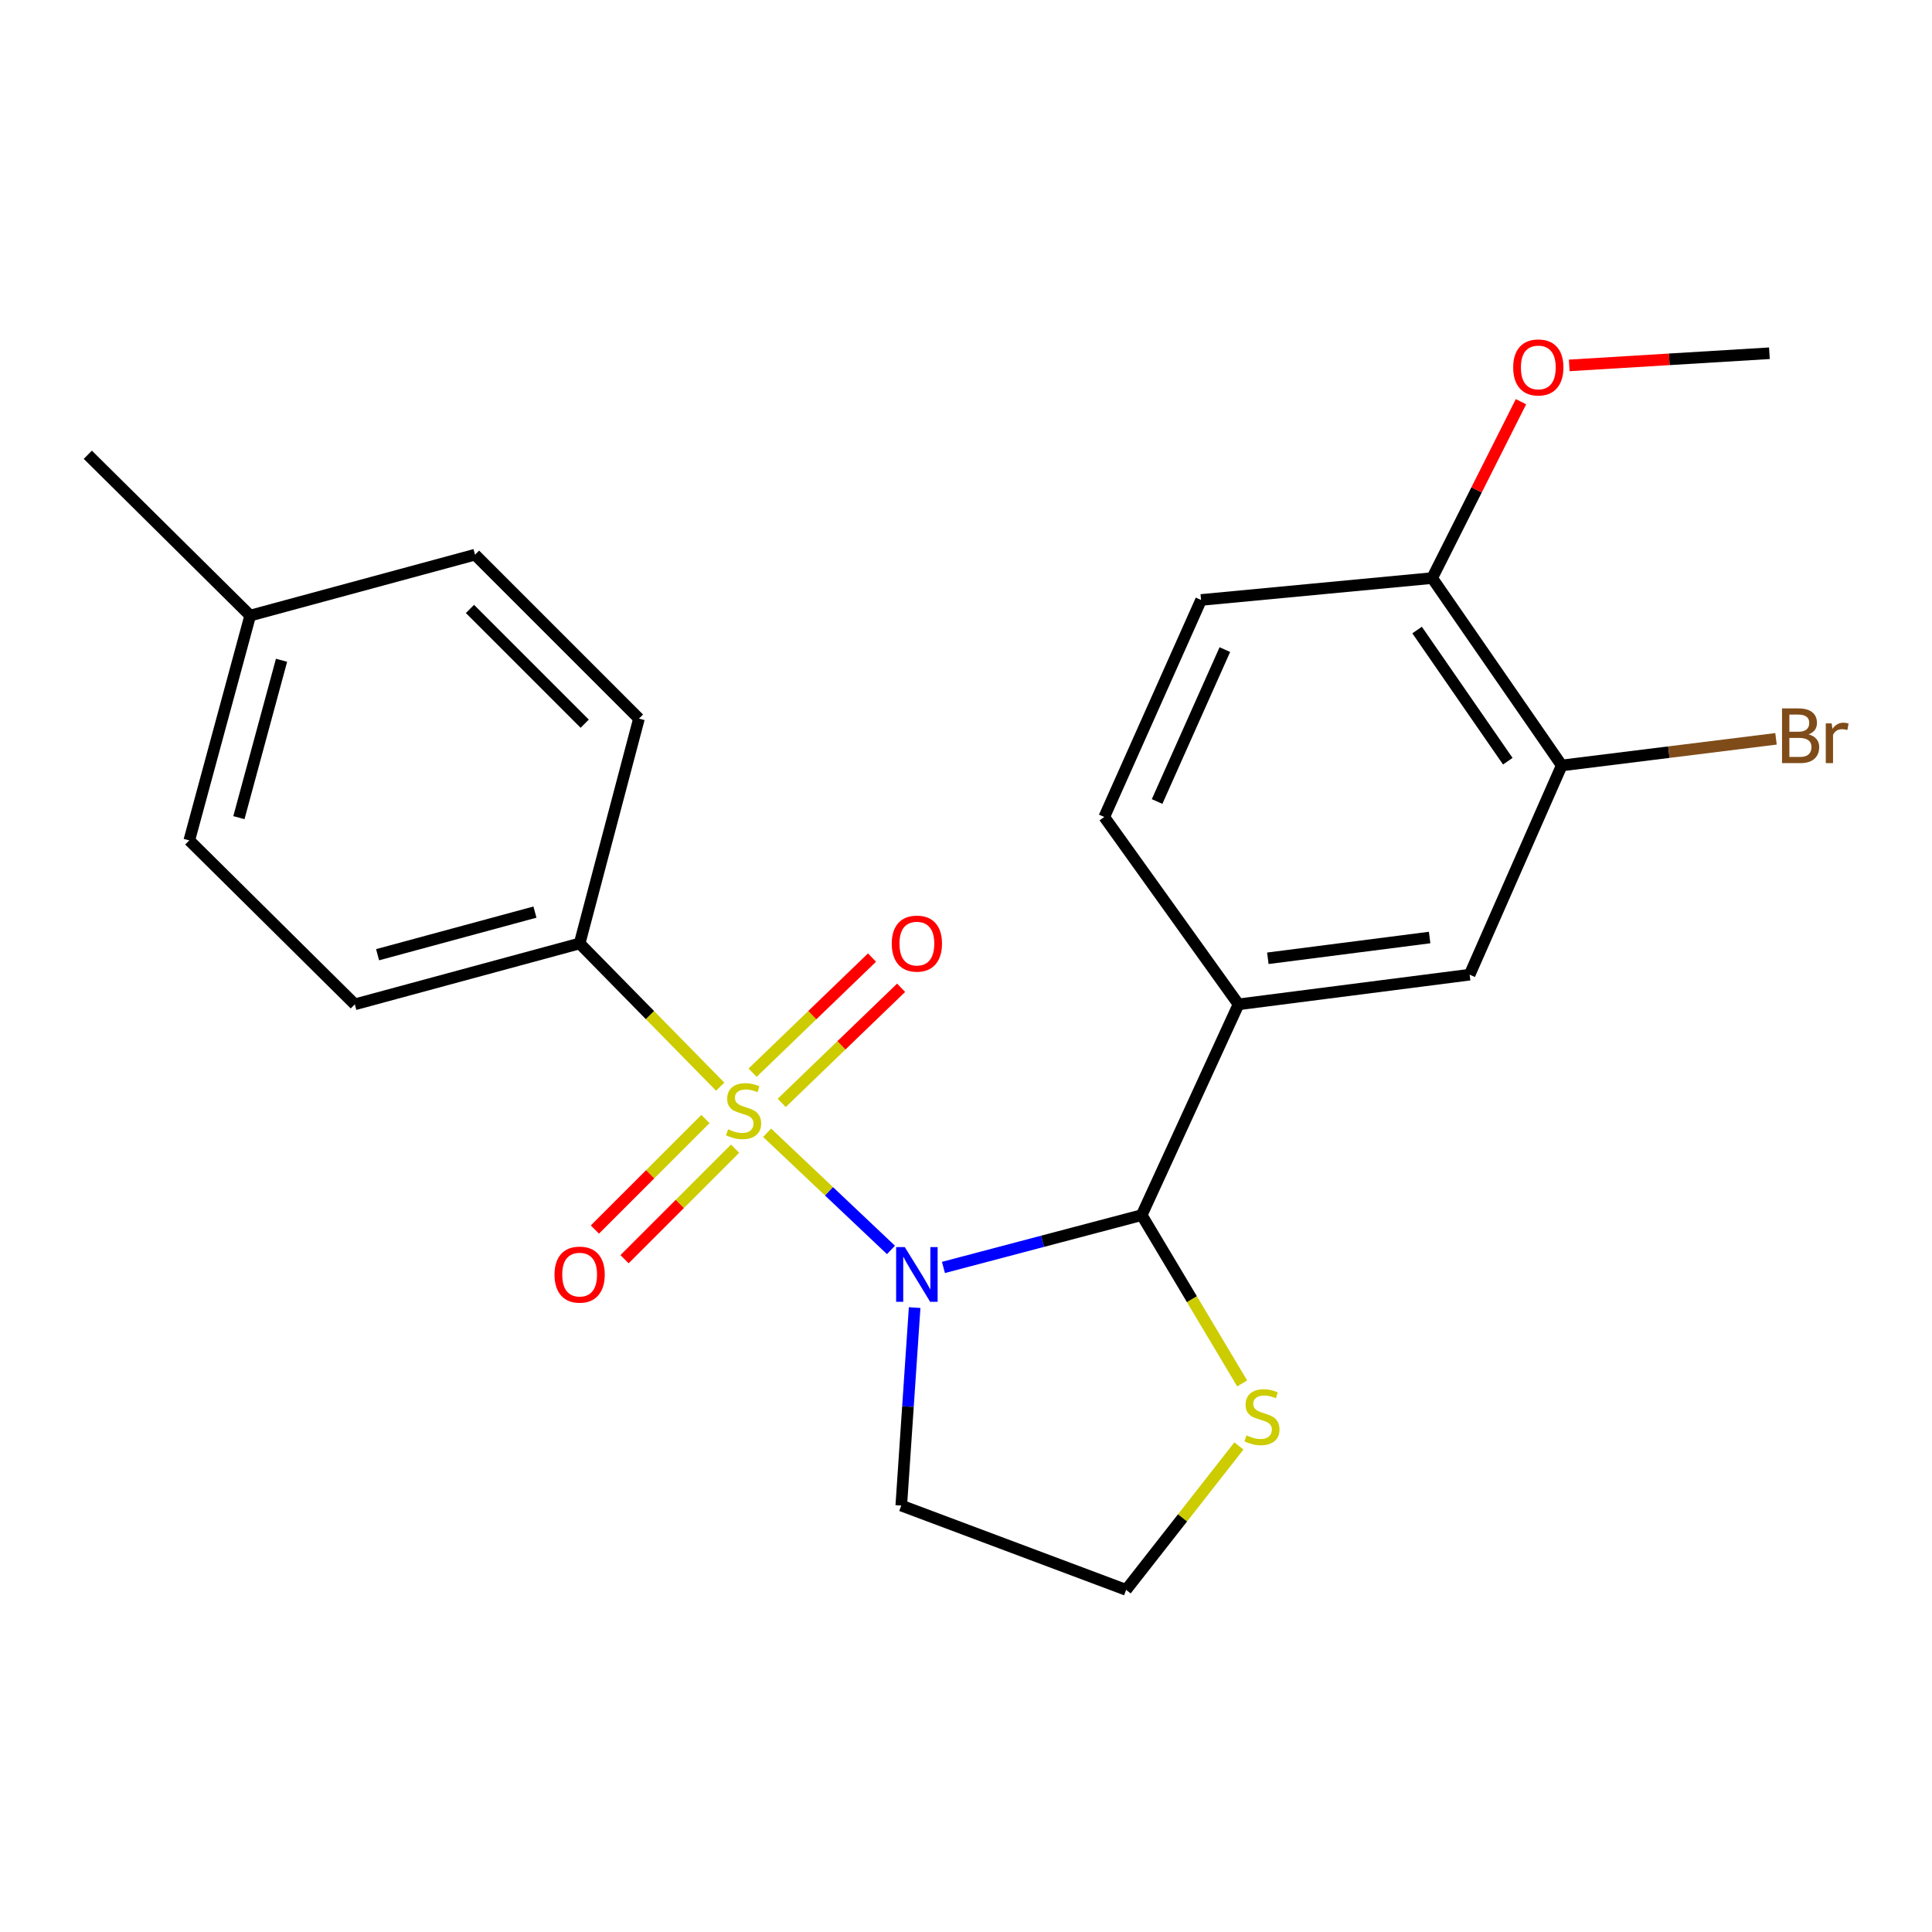 <?xml version='1.0' encoding='iso-8859-1'?>
<svg version='1.1' baseProfile='full'
              xmlns='http://www.w3.org/2000/svg'
                      xmlns:rdkit='http://www.rdkit.org/xml'
                      xmlns:xlink='http://www.w3.org/1999/xlink'
                  xml:space='preserve'
width='1000px' height='1000px' viewBox='0 0 1000 1000'>
<!-- END OF HEADER -->
<rect style='opacity:1.0;fill:#FFFFFF;stroke:none' width='1000' height='1000' x='0' y='0'> </rect>
<path class='bond-0' d='M 397.052,586.31 L 429.11,616.639' style='fill:none;fill-rule:evenodd;stroke:#CCCC00;stroke-width:6px;stroke-linecap:butt;stroke-linejoin:miter;stroke-opacity:1' />
<path class='bond-0' d='M 429.11,616.639 L 461.168,646.969' style='fill:none;fill-rule:evenodd;stroke:#0000FF;stroke-width:6px;stroke-linecap:butt;stroke-linejoin:miter;stroke-opacity:1' />
<path class='bond-3' d='M 372.776,562.461 L 336.397,525.395' style='fill:none;fill-rule:evenodd;stroke:#CCCC00;stroke-width:6px;stroke-linecap:butt;stroke-linejoin:miter;stroke-opacity:1' />
<path class='bond-3' d='M 336.397,525.395 L 300.018,488.328' style='fill:none;fill-rule:evenodd;stroke:#000000;stroke-width:6px;stroke-linecap:butt;stroke-linejoin:miter;stroke-opacity:1' />
<path class='bond-4' d='M 365.129,579.201 L 336.523,607.803' style='fill:none;fill-rule:evenodd;stroke:#CCCC00;stroke-width:6px;stroke-linecap:butt;stroke-linejoin:miter;stroke-opacity:1' />
<path class='bond-4' d='M 336.523,607.803 L 307.916,636.406' style='fill:none;fill-rule:evenodd;stroke:#FF0000;stroke-width:6px;stroke-linecap:butt;stroke-linejoin:miter;stroke-opacity:1' />
<path class='bond-4' d='M 380.48,594.554 L 351.874,623.157' style='fill:none;fill-rule:evenodd;stroke:#CCCC00;stroke-width:6px;stroke-linecap:butt;stroke-linejoin:miter;stroke-opacity:1' />
<path class='bond-4' d='M 351.874,623.157 L 323.267,651.759' style='fill:none;fill-rule:evenodd;stroke:#FF0000;stroke-width:6px;stroke-linecap:butt;stroke-linejoin:miter;stroke-opacity:1' />
<path class='bond-5' d='M 404.614,570.857 L 435.517,541.064' style='fill:none;fill-rule:evenodd;stroke:#CCCC00;stroke-width:6px;stroke-linecap:butt;stroke-linejoin:miter;stroke-opacity:1' />
<path class='bond-5' d='M 435.517,541.064 L 466.42,511.271' style='fill:none;fill-rule:evenodd;stroke:#FF0000;stroke-width:6px;stroke-linecap:butt;stroke-linejoin:miter;stroke-opacity:1' />
<path class='bond-5' d='M 389.545,555.227 L 420.448,525.434' style='fill:none;fill-rule:evenodd;stroke:#CCCC00;stroke-width:6px;stroke-linecap:butt;stroke-linejoin:miter;stroke-opacity:1' />
<path class='bond-5' d='M 420.448,525.434 L 451.351,495.641' style='fill:none;fill-rule:evenodd;stroke:#FF0000;stroke-width:6px;stroke-linecap:butt;stroke-linejoin:miter;stroke-opacity:1' />
<path class='bond-1' d='M 488.325,656.025 L 539.637,642.485' style='fill:none;fill-rule:evenodd;stroke:#0000FF;stroke-width:6px;stroke-linecap:butt;stroke-linejoin:miter;stroke-opacity:1' />
<path class='bond-1' d='M 539.637,642.485 L 590.949,628.944' style='fill:none;fill-rule:evenodd;stroke:#000000;stroke-width:6px;stroke-linecap:butt;stroke-linejoin:miter;stroke-opacity:1' />
<path class='bond-9' d='M 473.417,676.811 L 469.956,728.041' style='fill:none;fill-rule:evenodd;stroke:#0000FF;stroke-width:6px;stroke-linecap:butt;stroke-linejoin:miter;stroke-opacity:1' />
<path class='bond-9' d='M 469.956,728.041 L 466.495,779.27' style='fill:none;fill-rule:evenodd;stroke:#000000;stroke-width:6px;stroke-linecap:butt;stroke-linejoin:miter;stroke-opacity:1' />
<path class='bond-2' d='M 590.949,628.944 L 641.053,519.846' style='fill:none;fill-rule:evenodd;stroke:#000000;stroke-width:6px;stroke-linecap:butt;stroke-linejoin:miter;stroke-opacity:1' />
<path class='bond-6' d='M 590.949,628.944 L 616.947,672.497' style='fill:none;fill-rule:evenodd;stroke:#000000;stroke-width:6px;stroke-linecap:butt;stroke-linejoin:miter;stroke-opacity:1' />
<path class='bond-6' d='M 616.947,672.497 L 642.946,716.051' style='fill:none;fill-rule:evenodd;stroke:#CCCC00;stroke-width:6px;stroke-linecap:butt;stroke-linejoin:miter;stroke-opacity:1' />
<path class='bond-7' d='M 641.053,519.846 L 760.682,504.491' style='fill:none;fill-rule:evenodd;stroke:#000000;stroke-width:6px;stroke-linecap:butt;stroke-linejoin:miter;stroke-opacity:1' />
<path class='bond-7' d='M 656.233,496.008 L 739.974,485.26' style='fill:none;fill-rule:evenodd;stroke:#000000;stroke-width:6px;stroke-linecap:butt;stroke-linejoin:miter;stroke-opacity:1' />
<path class='bond-11' d='M 641.053,519.846 L 571.565,422.869' style='fill:none;fill-rule:evenodd;stroke:#000000;stroke-width:6px;stroke-linecap:butt;stroke-linejoin:miter;stroke-opacity:1' />
<path class='bond-13' d='M 300.018,488.328 L 183.658,519.846' style='fill:none;fill-rule:evenodd;stroke:#000000;stroke-width:6px;stroke-linecap:butt;stroke-linejoin:miter;stroke-opacity:1' />
<path class='bond-13' d='M 276.888,472.1 L 195.436,494.162' style='fill:none;fill-rule:evenodd;stroke:#000000;stroke-width:6px;stroke-linecap:butt;stroke-linejoin:miter;stroke-opacity:1' />
<path class='bond-14' d='M 300.018,488.328 L 330.728,371.956' style='fill:none;fill-rule:evenodd;stroke:#000000;stroke-width:6px;stroke-linecap:butt;stroke-linejoin:miter;stroke-opacity:1' />
<path class='bond-23' d='M 641.258,748.427 L 612.069,785.668' style='fill:none;fill-rule:evenodd;stroke:#CCCC00;stroke-width:6px;stroke-linecap:butt;stroke-linejoin:miter;stroke-opacity:1' />
<path class='bond-23' d='M 612.069,785.668 L 582.879,822.91' style='fill:none;fill-rule:evenodd;stroke:#000000;stroke-width:6px;stroke-linecap:butt;stroke-linejoin:miter;stroke-opacity:1' />
<path class='bond-8' d='M 760.682,504.491 L 808.35,396.2' style='fill:none;fill-rule:evenodd;stroke:#000000;stroke-width:6px;stroke-linecap:butt;stroke-linejoin:miter;stroke-opacity:1' />
<path class='bond-16' d='M 808.35,396.2 L 863.805,389.308' style='fill:none;fill-rule:evenodd;stroke:#000000;stroke-width:6px;stroke-linecap:butt;stroke-linejoin:miter;stroke-opacity:1' />
<path class='bond-16' d='M 863.805,389.308 L 919.26,382.416' style='fill:none;fill-rule:evenodd;stroke:#7F4C19;stroke-width:6px;stroke-linecap:butt;stroke-linejoin:miter;stroke-opacity:1' />
<path class='bond-25' d='M 808.35,396.2 L 741.287,299.211' style='fill:none;fill-rule:evenodd;stroke:#000000;stroke-width:6px;stroke-linecap:butt;stroke-linejoin:miter;stroke-opacity:1' />
<path class='bond-25' d='M 780.433,394 L 733.488,326.108' style='fill:none;fill-rule:evenodd;stroke:#000000;stroke-width:6px;stroke-linecap:butt;stroke-linejoin:miter;stroke-opacity:1' />
<path class='bond-15' d='M 466.495,779.27 L 582.879,822.91' style='fill:none;fill-rule:evenodd;stroke:#000000;stroke-width:6px;stroke-linecap:butt;stroke-linejoin:miter;stroke-opacity:1' />
<path class='bond-10' d='M 741.287,299.211 L 621.67,310.537' style='fill:none;fill-rule:evenodd;stroke:#000000;stroke-width:6px;stroke-linecap:butt;stroke-linejoin:miter;stroke-opacity:1' />
<path class='bond-20' d='M 741.287,299.211 L 764.272,253.563' style='fill:none;fill-rule:evenodd;stroke:#000000;stroke-width:6px;stroke-linecap:butt;stroke-linejoin:miter;stroke-opacity:1' />
<path class='bond-20' d='M 764.272,253.563 L 787.258,207.915' style='fill:none;fill-rule:evenodd;stroke:#FF0000;stroke-width:6px;stroke-linecap:butt;stroke-linejoin:miter;stroke-opacity:1' />
<path class='bond-12' d='M 571.565,422.869 L 621.67,310.537' style='fill:none;fill-rule:evenodd;stroke:#000000;stroke-width:6px;stroke-linecap:butt;stroke-linejoin:miter;stroke-opacity:1' />
<path class='bond-12' d='M 598.909,414.863 L 633.982,336.231' style='fill:none;fill-rule:evenodd;stroke:#000000;stroke-width:6px;stroke-linecap:butt;stroke-linejoin:miter;stroke-opacity:1' />
<path class='bond-18' d='M 183.658,519.846 L 97.972,434.991' style='fill:none;fill-rule:evenodd;stroke:#000000;stroke-width:6px;stroke-linecap:butt;stroke-linejoin:miter;stroke-opacity:1' />
<path class='bond-17' d='M 330.728,371.956 L 245.873,287.101' style='fill:none;fill-rule:evenodd;stroke:#000000;stroke-width:6px;stroke-linecap:butt;stroke-linejoin:miter;stroke-opacity:1' />
<path class='bond-17' d='M 302.647,374.58 L 243.249,315.182' style='fill:none;fill-rule:evenodd;stroke:#000000;stroke-width:6px;stroke-linecap:butt;stroke-linejoin:miter;stroke-opacity:1' />
<path class='bond-19' d='M 245.873,287.101 L 129.501,318.619' style='fill:none;fill-rule:evenodd;stroke:#000000;stroke-width:6px;stroke-linecap:butt;stroke-linejoin:miter;stroke-opacity:1' />
<path class='bond-24' d='M 97.972,434.991 L 129.501,318.619' style='fill:none;fill-rule:evenodd;stroke:#000000;stroke-width:6px;stroke-linecap:butt;stroke-linejoin:miter;stroke-opacity:1' />
<path class='bond-24' d='M 123.657,423.213 L 145.727,341.752' style='fill:none;fill-rule:evenodd;stroke:#000000;stroke-width:6px;stroke-linecap:butt;stroke-linejoin:miter;stroke-opacity:1' />
<path class='bond-21' d='M 129.501,318.619 L 45.455,235.38' style='fill:none;fill-rule:evenodd;stroke:#000000;stroke-width:6px;stroke-linecap:butt;stroke-linejoin:miter;stroke-opacity:1' />
<path class='bond-22' d='M 812.224,189.13 L 864.034,185.984' style='fill:none;fill-rule:evenodd;stroke:#FF0000;stroke-width:6px;stroke-linecap:butt;stroke-linejoin:miter;stroke-opacity:1' />
<path class='bond-22' d='M 864.034,185.984 L 915.845,182.839' style='fill:none;fill-rule:evenodd;stroke:#000000;stroke-width:6px;stroke-linecap:butt;stroke-linejoin:miter;stroke-opacity:1' />
<path  class='atom-0' d='M 376.885 584.519
Q 377.205 584.639, 378.525 585.199
Q 379.845 585.759, 381.285 586.119
Q 382.765 586.439, 384.205 586.439
Q 386.885 586.439, 388.445 585.159
Q 390.005 583.839, 390.005 581.559
Q 390.005 579.999, 389.205 579.039
Q 388.445 578.079, 387.245 577.559
Q 386.045 577.039, 384.045 576.439
Q 381.525 575.679, 380.005 574.959
Q 378.525 574.239, 377.445 572.719
Q 376.405 571.199, 376.405 568.639
Q 376.405 565.079, 378.805 562.879
Q 381.245 560.679, 386.045 560.679
Q 389.325 560.679, 393.045 562.239
L 392.125 565.319
Q 388.725 563.919, 386.165 563.919
Q 383.405 563.919, 381.885 565.079
Q 380.365 566.199, 380.405 568.159
Q 380.405 569.679, 381.165 570.599
Q 381.965 571.519, 383.085 572.039
Q 384.245 572.559, 386.165 573.159
Q 388.725 573.959, 390.245 574.759
Q 391.765 575.559, 392.845 577.199
Q 393.965 578.799, 393.965 581.559
Q 393.965 585.479, 391.325 587.599
Q 388.725 589.679, 384.365 589.679
Q 381.845 589.679, 379.925 589.119
Q 378.045 588.599, 375.805 587.679
L 376.885 584.519
' fill='#CCCC00'/>
<path  class='atom-1' d='M 468.316 645.494
L 477.596 660.494
Q 478.516 661.974, 479.996 664.654
Q 481.476 667.334, 481.556 667.494
L 481.556 645.494
L 485.316 645.494
L 485.316 673.814
L 481.436 673.814
L 471.476 657.414
Q 470.316 655.494, 469.076 653.294
Q 467.876 651.094, 467.516 650.414
L 467.516 673.814
L 463.836 673.814
L 463.836 645.494
L 468.316 645.494
' fill='#0000FF'/>
<path  class='atom-5' d='M 287.018 659.734
Q 287.018 652.934, 290.378 649.134
Q 293.738 645.334, 300.018 645.334
Q 306.298 645.334, 309.658 649.134
Q 313.018 652.934, 313.018 659.734
Q 313.018 666.614, 309.618 670.534
Q 306.218 674.414, 300.018 674.414
Q 293.778 674.414, 290.378 670.534
Q 287.018 666.654, 287.018 659.734
M 300.018 671.214
Q 304.338 671.214, 306.658 668.334
Q 309.018 665.414, 309.018 659.734
Q 309.018 654.174, 306.658 651.374
Q 304.338 648.534, 300.018 648.534
Q 295.698 648.534, 293.338 651.334
Q 291.018 654.134, 291.018 659.734
Q 291.018 665.454, 293.338 668.334
Q 295.698 671.214, 300.018 671.214
' fill='#FF0000'/>
<path  class='atom-6' d='M 461.576 488.408
Q 461.576 481.608, 464.936 477.808
Q 468.296 474.008, 474.576 474.008
Q 480.856 474.008, 484.216 477.808
Q 487.576 481.608, 487.576 488.408
Q 487.576 495.288, 484.176 499.208
Q 480.776 503.088, 474.576 503.088
Q 468.336 503.088, 464.936 499.208
Q 461.576 495.328, 461.576 488.408
M 474.576 499.888
Q 478.896 499.888, 481.216 497.008
Q 483.576 494.088, 483.576 488.408
Q 483.576 482.848, 481.216 480.048
Q 478.896 477.208, 474.576 477.208
Q 470.256 477.208, 467.896 480.008
Q 465.576 482.808, 465.576 488.408
Q 465.576 494.128, 467.896 497.008
Q 470.256 499.888, 474.576 499.888
' fill='#FF0000'/>
<path  class='atom-7' d='M 645.187 742.926
Q 645.507 743.046, 646.827 743.606
Q 648.147 744.166, 649.587 744.526
Q 651.067 744.846, 652.507 744.846
Q 655.187 744.846, 656.747 743.566
Q 658.307 742.246, 658.307 739.966
Q 658.307 738.406, 657.507 737.446
Q 656.747 736.486, 655.547 735.966
Q 654.347 735.446, 652.347 734.846
Q 649.827 734.086, 648.307 733.366
Q 646.827 732.646, 645.747 731.126
Q 644.707 729.606, 644.707 727.046
Q 644.707 723.486, 647.107 721.286
Q 649.547 719.086, 654.347 719.086
Q 657.627 719.086, 661.347 720.646
L 660.427 723.726
Q 657.027 722.326, 654.467 722.326
Q 651.707 722.326, 650.187 723.486
Q 648.667 724.606, 648.707 726.566
Q 648.707 728.086, 649.467 729.006
Q 650.267 729.926, 651.387 730.446
Q 652.547 730.966, 654.467 731.566
Q 657.027 732.366, 658.547 733.166
Q 660.067 733.966, 661.147 735.606
Q 662.267 737.206, 662.267 739.966
Q 662.267 743.886, 659.627 746.006
Q 657.027 748.086, 652.667 748.086
Q 650.147 748.086, 648.227 747.526
Q 646.347 747.006, 644.107 746.086
L 645.187 742.926
' fill='#CCCC00'/>
<path  class='atom-17' d='M 936.135 380.113
Q 938.855 380.873, 940.215 382.553
Q 941.615 384.193, 941.615 386.633
Q 941.615 390.553, 939.095 392.793
Q 936.615 394.993, 931.895 394.993
L 922.375 394.993
L 922.375 366.673
L 930.735 366.673
Q 935.575 366.673, 938.015 368.633
Q 940.455 370.593, 940.455 374.193
Q 940.455 378.473, 936.135 380.113
M 926.175 369.873
L 926.175 378.753
L 930.735 378.753
Q 933.535 378.753, 934.975 377.633
Q 936.455 376.473, 936.455 374.193
Q 936.455 369.873, 930.735 369.873
L 926.175 369.873
M 931.895 391.793
Q 934.655 391.793, 936.135 390.473
Q 937.615 389.153, 937.615 386.633
Q 937.615 384.313, 935.975 383.153
Q 934.375 381.953, 931.295 381.953
L 926.175 381.953
L 926.175 391.793
L 931.895 391.793
' fill='#7F4C19'/>
<path  class='atom-17' d='M 948.055 374.433
L 948.495 377.273
Q 950.655 374.073, 954.175 374.073
Q 955.295 374.073, 956.815 374.473
L 956.215 377.833
Q 954.495 377.433, 953.535 377.433
Q 951.855 377.433, 950.735 378.113
Q 949.655 378.753, 948.775 380.313
L 948.775 394.993
L 945.015 394.993
L 945.015 374.433
L 948.055 374.433
' fill='#7F4C19'/>
<path  class='atom-21' d='M 783.228 190.181
Q 783.228 183.381, 786.588 179.581
Q 789.948 175.781, 796.228 175.781
Q 802.508 175.781, 805.868 179.581
Q 809.228 183.381, 809.228 190.181
Q 809.228 197.061, 805.828 200.981
Q 802.428 204.861, 796.228 204.861
Q 789.988 204.861, 786.588 200.981
Q 783.228 197.101, 783.228 190.181
M 796.228 201.661
Q 800.548 201.661, 802.868 198.781
Q 805.228 195.861, 805.228 190.181
Q 805.228 184.621, 802.868 181.821
Q 800.548 178.981, 796.228 178.981
Q 791.908 178.981, 789.548 181.781
Q 787.228 184.581, 787.228 190.181
Q 787.228 195.901, 789.548 198.781
Q 791.908 201.661, 796.228 201.661
' fill='#FF0000'/>
</svg>

